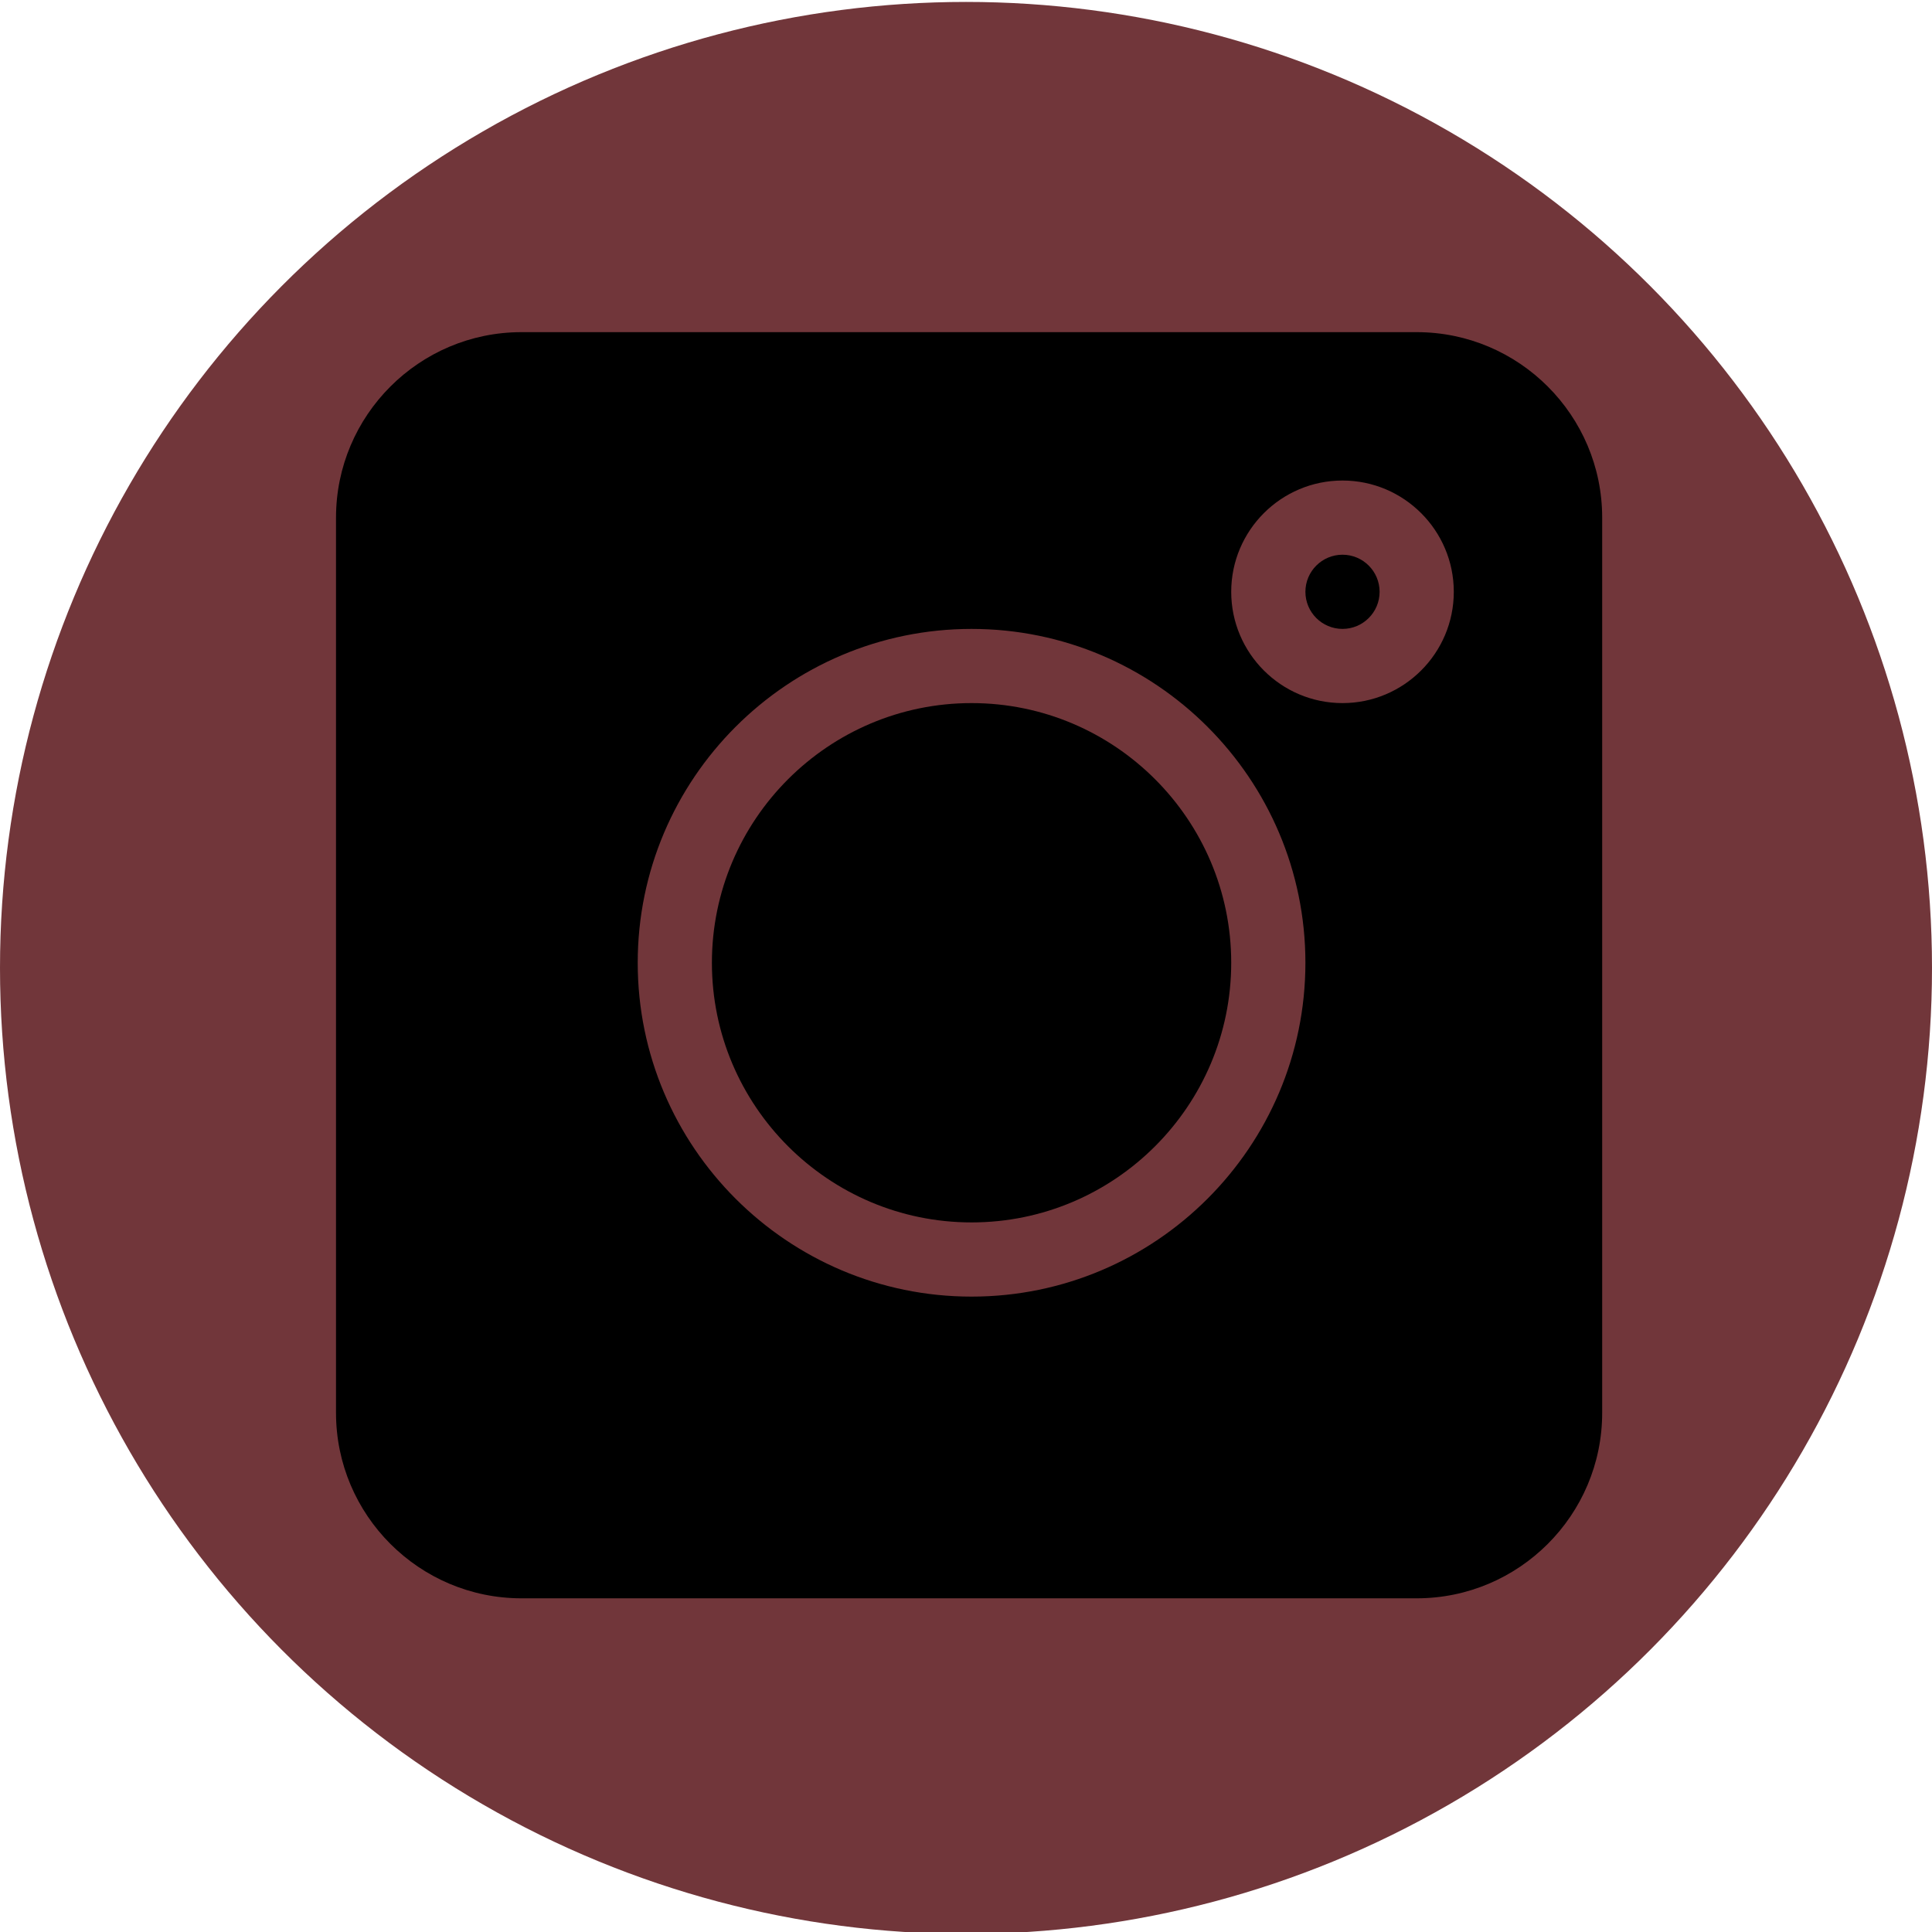 <?xml version="1.0" encoding="utf-8"?>
<!-- Generator: Adobe Illustrator 14.0.0, SVG Export Plug-In . SVG Version: 6.00 Build 43363)  -->
<!DOCTYPE svg PUBLIC "-//W3C//DTD SVG 1.1//EN" "http://www.w3.org/Graphics/SVG/1.1/DTD/svg11.dtd">
<svg version="1.1" id="Layer_1" xmlns="http://www.w3.org/2000/svg" xmlns:xlink="http://www.w3.org/1999/xlink" x="0px" y="0px"
	 width="500px" height="500px" viewBox="0 0 500 500" enable-background="new 0 0 500 500" xml:space="preserve">
<circle fill="#71363A" cx="250" cy="250.5" r="250"/>
<g>
	<path d="M366.642,85.96H134.96c-26.465,0-48,21.535-48,48v231.683c0,26.461,21.535,47.999,48,47.999h231.682
		c26.464,0,48-21.538,48-47.999V133.96C414.642,107.495,393.104,85.96,366.642,85.96L366.642,85.96z M251.441,335.561
		c-47.646,0-86.399-38.756-86.399-86.398c0-47.644,38.756-86.4,86.399-86.4c47.641,0,86.398,38.756,86.398,86.4
		C337.842,296.805,299.082,335.561,251.441,335.561L251.441,335.561z M347.441,181.96c-15.883,0-28.802-12.918-28.802-28.8
		c0-15.882,12.919-28.8,28.802-28.8c15.878,0,28.8,12.918,28.8,28.8C376.241,169.042,363.319,181.96,347.441,181.96L347.441,181.96z
		"/>
	<path d="M347.441,143.56c-5.302,0-9.602,4.303-9.602,9.6c0,5.297,4.3,9.6,9.602,9.6c5.297,0,9.6-4.303,9.6-9.6
		C357.041,147.863,352.738,143.56,347.441,143.56L347.441,143.56z"/>
	<path d="M251.441,181.96c-37.05,0-67.2,30.15-67.2,67.2c0,37.05,30.15,67.199,67.2,67.199c37.05,0,67.198-30.149,67.198-67.199
		C318.642,212.11,288.491,181.96,251.441,181.96L251.441,181.96z"/>
</g>
</svg>
